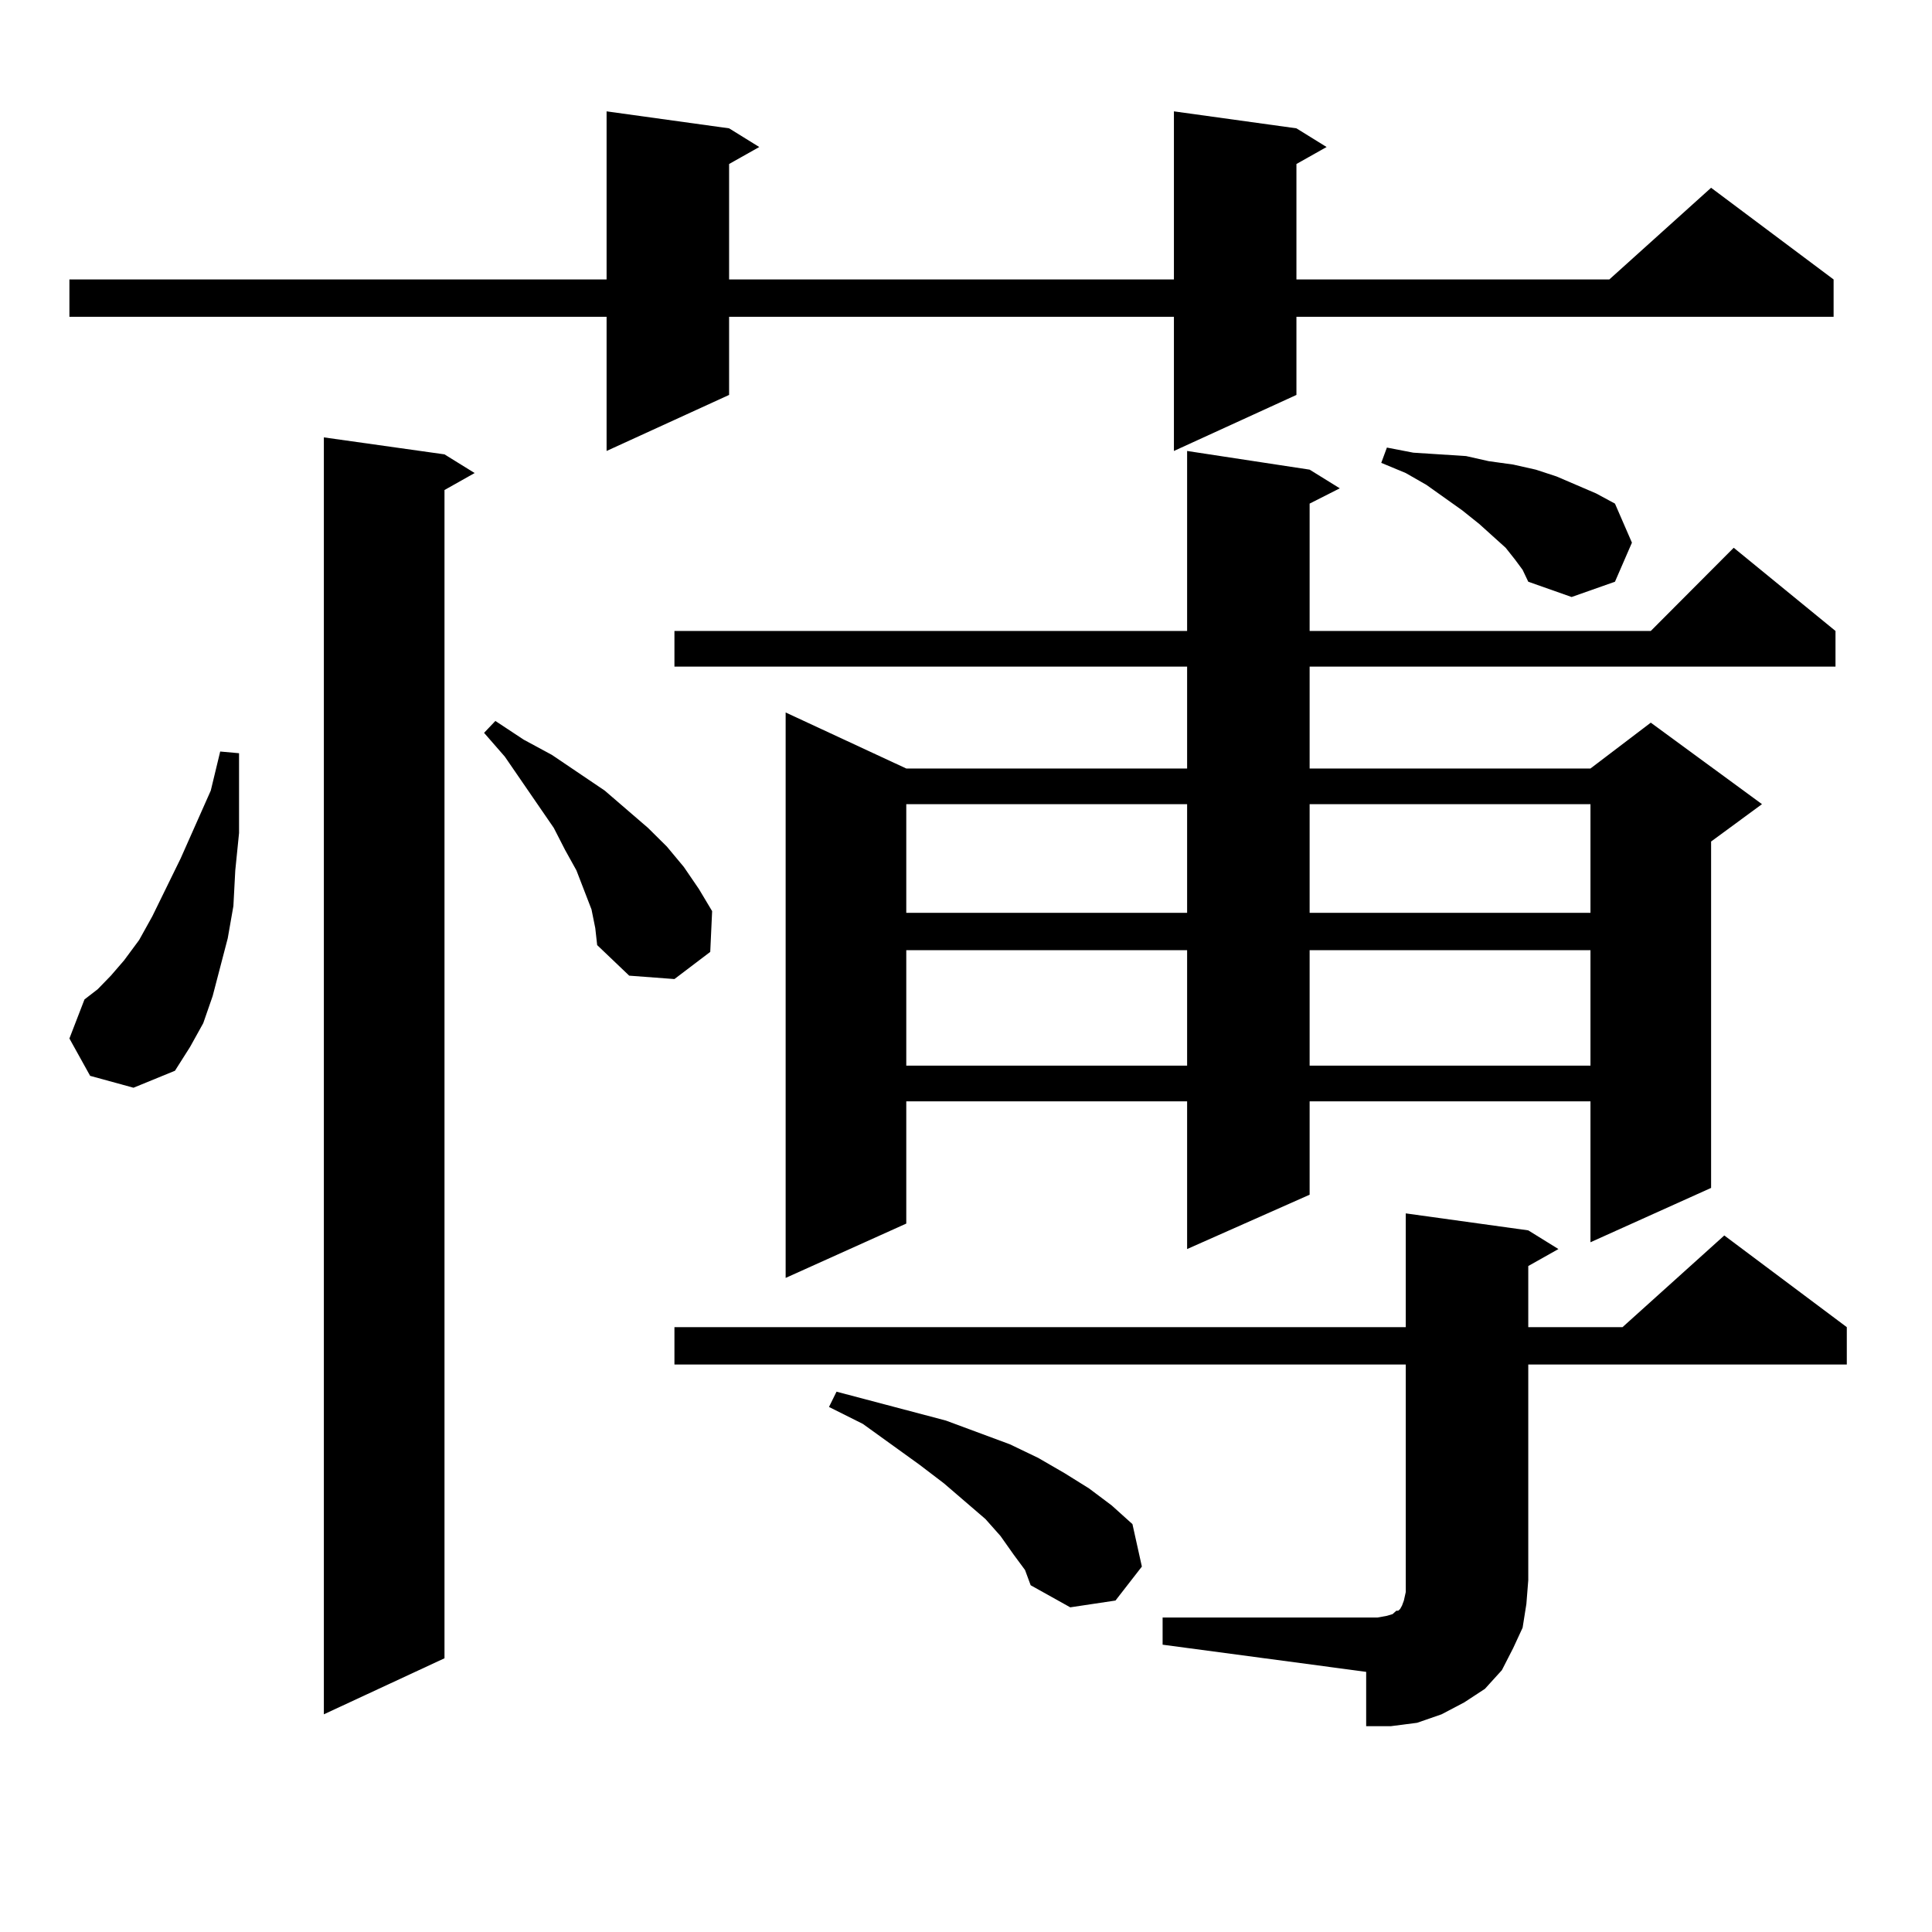 <?xml version="1.0" encoding="utf-8"?>
<!-- Generator: Adobe Illustrator 16.0.0, SVG Export Plug-In . SVG Version: 6.00 Build 0)  -->
<!DOCTYPE svg PUBLIC "-//W3C//DTD SVG 1.1//EN" "http://www.w3.org/Graphics/SVG/1.1/DTD/svg11.dtd">
<svg version="1.1" id="图层_1" xmlns="http://www.w3.org/2000/svg" xmlns:xlink="http://www.w3.org/1999/xlink" x="0px" y="0px"
	 width="1000px" height="1000px" viewBox="0 0 1000 1000" enable-background="new 0 0 1000 1000" xml:space="preserve">
<path d="M671.032,66.426l15.609,9.668l-15.609,8.789v59.766h161.947l52.682-47.461l63.413,47.461v19.336H671.032v40.43
	l-63.413,29.004v-69.434H377.381v40.43l-63.413,29.004v-69.434H35.926v-19.336h278.042V57.637l63.413,8.789l15.609,9.668
	l-15.609,8.789v59.766h230.238V57.637L671.032,66.426z M46.657,556.855L35.926,537.52l7.805-20.215l6.829-5.273L57.389,505
	l6.829-7.91l7.805-10.547l6.829-12.305l14.634-29.883l15.609-35.156l4.878-20.215l9.756,0.879v21.094v20.215l-1.951,19.336
	l-0.976,18.457l-2.927,16.699l-3.902,14.941l-3.902,14.941l-4.878,14.063l-6.829,12.305l-7.805,12.305l-21.463,8.789L46.657,556.855
	z M230.067,235.176l15.609,9.668l-15.609,8.789V858.32l-62.438,29.004V226.387L230.067,235.176z M306.163,470.723l-7.805-20.215
	l-5.854-10.547l-5.854-11.426l-25.365-36.914l-10.731-12.305l5.854-6.152l14.634,9.668l14.634,7.91l27.316,18.457l22.438,19.336
	l9.756,9.668l8.78,10.547l7.805,11.426l6.829,11.426l-0.976,21.094l-18.536,14.063L325.675,505l-16.585-15.82l-0.976-8.789
	L306.163,470.723z M677.861,243.086l15.609,9.668l-15.609,7.91v65.918h176.581l42.926-43.066l52.682,43.066v18.457H677.861v52.734
	h145.362l31.219-23.73l57.56,42.188l-26.341,19.336v179.297l-62.438,28.125v-72.949H677.861v48.34l-63.413,28.125v-76.465H469.086
	v63.281l-62.438,28.125V368.77l62.438,29.004h145.362v-52.734H349.089v-18.457h265.359v-93.164L677.861,243.086z M601.766,837.227
	h111.217l4.878-0.879l2.927-0.879l1.951-1.758h0.976l0.976-0.879l0.976-1.758l0.976-2.637l0.976-4.395v-6.152V706.27H349.089
	v-19.336h378.527v-58.887l63.413,8.789l15.609,9.668l-15.609,8.789v31.641h48.779l52.682-47.461l63.413,47.461v19.336H791.029
	v111.621l-0.976,12.305l-1.951,12.305l-4.878,10.547l-5.854,11.426l-8.78,9.668l-10.731,7.031l-11.707,6.152l-12.683,4.395
	l-13.658,1.758h-12.683v-28.125l-105.363-14.063V837.227z M524.694,804.707l-6.829-9.668l-7.805-8.789l-21.463-18.457l-12.683-9.668
	l-29.268-21.094l-17.561-8.789l3.902-7.91l56.584,14.941l33.17,12.305l14.634,7.031l13.658,7.91l12.683,7.91l11.707,8.789
	l10.731,9.668l4.878,21.973l-13.658,17.578l-23.414,3.516l-20.487-11.426l-2.927-7.91L524.694,804.707z M469.086,416.23v56.25
	h145.362v-56.25H469.086z M469.086,491.816v59.766h145.362v-59.766H469.086z M677.861,416.23v56.25h145.362v-56.25H677.861z
	 M677.861,491.816v59.766h145.362v-59.766H677.861z M784.2,289.668l-4.878-6.152l-13.658-12.305l-8.78-7.031l-18.536-13.184
	l-10.731-6.152l-12.683-5.273l2.927-7.91l13.658,2.637l13.658,0.879l13.658,0.879l11.707,2.637l12.683,1.758l11.707,2.637
	l10.731,3.516l20.487,8.789l9.756,5.273l8.78,20.215l-8.78,20.215l-22.438,7.91l-22.438-7.91l-2.927-6.152L784.2,289.668z"/>
</svg>
